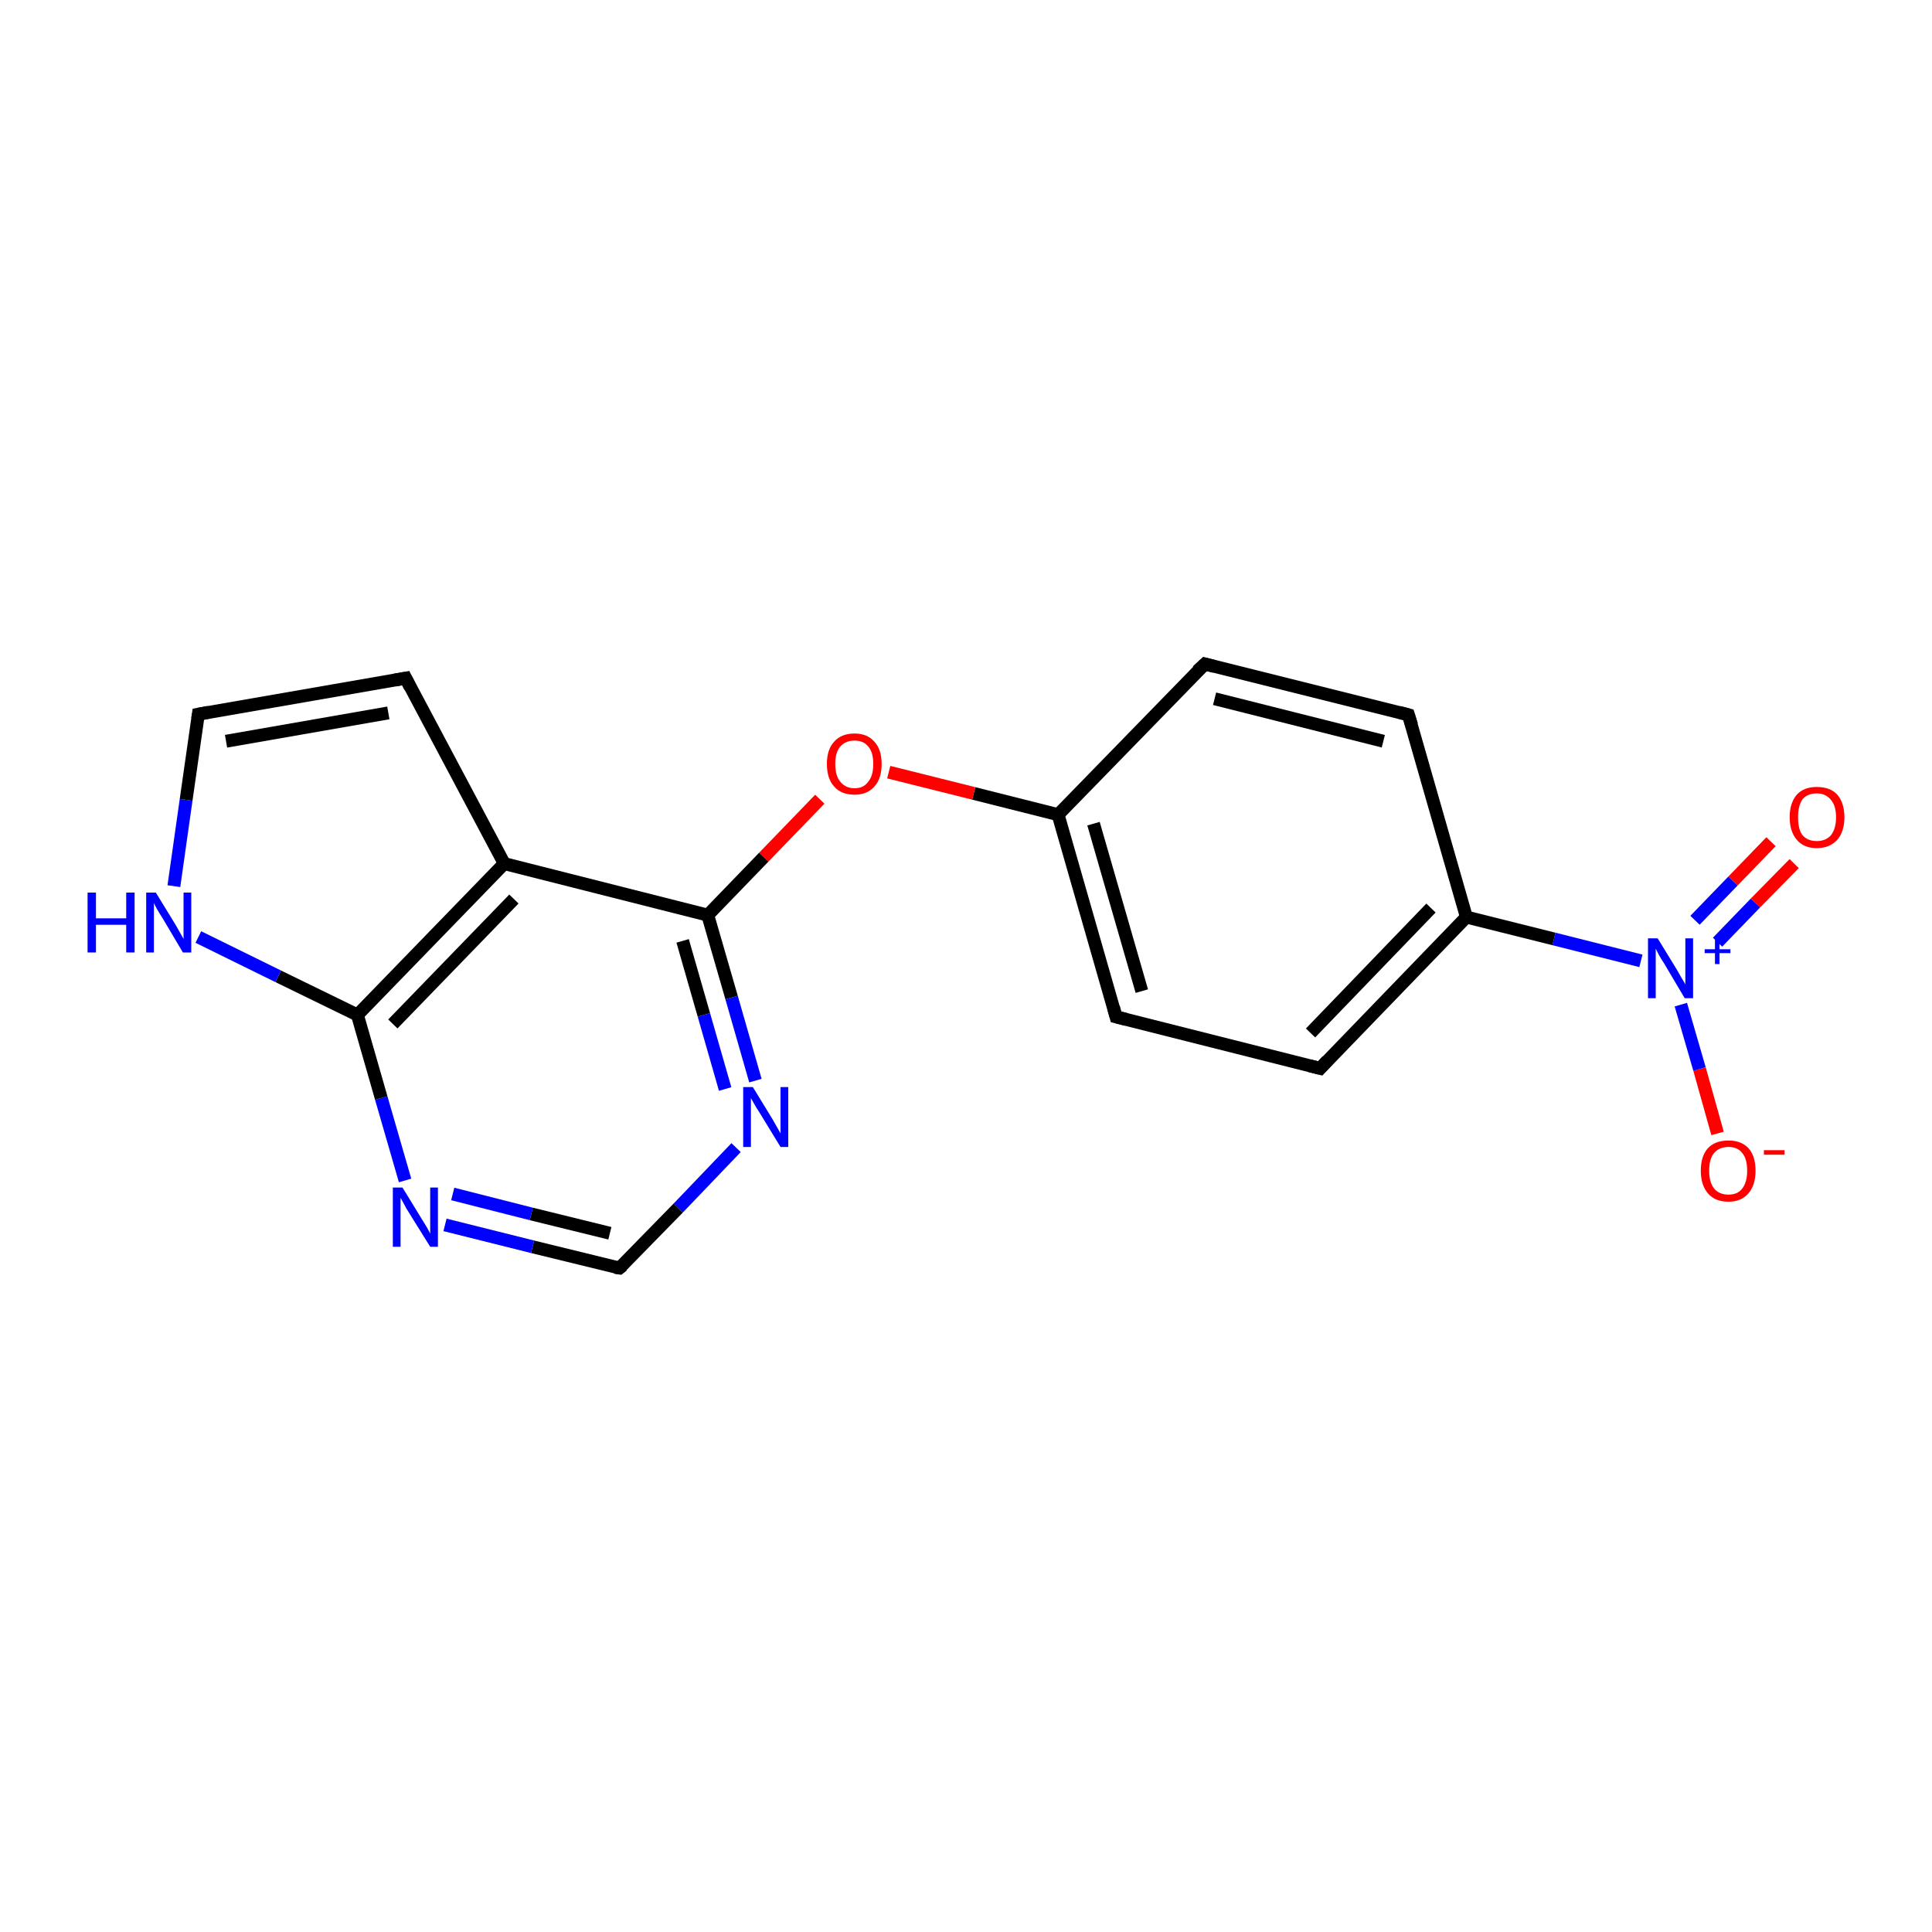 <?xml version='1.0' encoding='iso-8859-1'?>
<svg version='1.1' baseProfile='full'
              xmlns='http://www.w3.org/2000/svg'
                      xmlns:rdkit='http://www.rdkit.org/xml'
                      xmlns:xlink='http://www.w3.org/1999/xlink'
                  xml:space='preserve'
width='300px' height='300px' viewBox='0 0 300 300'>
<!-- END OF HEADER -->
<rect style='opacity:1.0;fill:#FFFFFF;stroke:none' width='300.0' height='300.0' x='0.0' y='0.0'> </rect>
<path class='bond-0 atom-0 atom-1' d='M 266.7,176.0 L 263.9,166.0' style='fill:none;fill-rule:evenodd;stroke:#FF0000;stroke-width:2.0px;stroke-linecap:butt;stroke-linejoin:miter;stroke-opacity:1' />
<path class='bond-0 atom-0 atom-1' d='M 263.9,166.0 L 261.0,156.0' style='fill:none;fill-rule:evenodd;stroke:#0000FF;stroke-width:2.0px;stroke-linecap:butt;stroke-linejoin:miter;stroke-opacity:1' />
<path class='bond-1 atom-1 atom-2' d='M 266.7,146.3 L 272.6,140.2' style='fill:none;fill-rule:evenodd;stroke:#0000FF;stroke-width:2.0px;stroke-linecap:butt;stroke-linejoin:miter;stroke-opacity:1' />
<path class='bond-1 atom-1 atom-2' d='M 272.6,140.2 L 278.6,134.1' style='fill:none;fill-rule:evenodd;stroke:#FF0000;stroke-width:2.0px;stroke-linecap:butt;stroke-linejoin:miter;stroke-opacity:1' />
<path class='bond-1 atom-1 atom-2' d='M 263.2,142.9 L 269.1,136.8' style='fill:none;fill-rule:evenodd;stroke:#0000FF;stroke-width:2.0px;stroke-linecap:butt;stroke-linejoin:miter;stroke-opacity:1' />
<path class='bond-1 atom-1 atom-2' d='M 269.1,136.8 L 275.0,130.7' style='fill:none;fill-rule:evenodd;stroke:#FF0000;stroke-width:2.0px;stroke-linecap:butt;stroke-linejoin:miter;stroke-opacity:1' />
<path class='bond-2 atom-1 atom-3' d='M 254.8,149.2 L 241.3,145.8' style='fill:none;fill-rule:evenodd;stroke:#0000FF;stroke-width:2.0px;stroke-linecap:butt;stroke-linejoin:miter;stroke-opacity:1' />
<path class='bond-2 atom-1 atom-3' d='M 241.3,145.8 L 227.7,142.4' style='fill:none;fill-rule:evenodd;stroke:#000000;stroke-width:2.0px;stroke-linecap:butt;stroke-linejoin:miter;stroke-opacity:1' />
<path class='bond-3 atom-3 atom-4' d='M 227.7,142.4 L 205.0,165.9' style='fill:none;fill-rule:evenodd;stroke:#000000;stroke-width:2.0px;stroke-linecap:butt;stroke-linejoin:miter;stroke-opacity:1' />
<path class='bond-3 atom-3 atom-4' d='M 222.2,141.0 L 203.5,160.4' style='fill:none;fill-rule:evenodd;stroke:#000000;stroke-width:2.0px;stroke-linecap:butt;stroke-linejoin:miter;stroke-opacity:1' />
<path class='bond-4 atom-4 atom-5' d='M 205.0,165.9 L 173.3,157.9' style='fill:none;fill-rule:evenodd;stroke:#000000;stroke-width:2.0px;stroke-linecap:butt;stroke-linejoin:miter;stroke-opacity:1' />
<path class='bond-5 atom-5 atom-6' d='M 173.3,157.9 L 164.3,126.5' style='fill:none;fill-rule:evenodd;stroke:#000000;stroke-width:2.0px;stroke-linecap:butt;stroke-linejoin:miter;stroke-opacity:1' />
<path class='bond-5 atom-5 atom-6' d='M 177.3,153.9 L 169.8,127.9' style='fill:none;fill-rule:evenodd;stroke:#000000;stroke-width:2.0px;stroke-linecap:butt;stroke-linejoin:miter;stroke-opacity:1' />
<path class='bond-6 atom-6 atom-7' d='M 164.3,126.5 L 151.2,123.2' style='fill:none;fill-rule:evenodd;stroke:#000000;stroke-width:2.0px;stroke-linecap:butt;stroke-linejoin:miter;stroke-opacity:1' />
<path class='bond-6 atom-6 atom-7' d='M 151.2,123.2 L 138.0,119.9' style='fill:none;fill-rule:evenodd;stroke:#FF0000;stroke-width:2.0px;stroke-linecap:butt;stroke-linejoin:miter;stroke-opacity:1' />
<path class='bond-7 atom-7 atom-8' d='M 127.3,124.1 L 118.6,133.1' style='fill:none;fill-rule:evenodd;stroke:#FF0000;stroke-width:2.0px;stroke-linecap:butt;stroke-linejoin:miter;stroke-opacity:1' />
<path class='bond-7 atom-7 atom-8' d='M 118.6,133.1 L 109.9,142.1' style='fill:none;fill-rule:evenodd;stroke:#000000;stroke-width:2.0px;stroke-linecap:butt;stroke-linejoin:miter;stroke-opacity:1' />
<path class='bond-8 atom-8 atom-9' d='M 109.9,142.1 L 113.6,154.9' style='fill:none;fill-rule:evenodd;stroke:#000000;stroke-width:2.0px;stroke-linecap:butt;stroke-linejoin:miter;stroke-opacity:1' />
<path class='bond-8 atom-8 atom-9' d='M 113.6,154.9 L 117.3,167.8' style='fill:none;fill-rule:evenodd;stroke:#0000FF;stroke-width:2.0px;stroke-linecap:butt;stroke-linejoin:miter;stroke-opacity:1' />
<path class='bond-8 atom-8 atom-9' d='M 106.0,146.1 L 109.3,157.6' style='fill:none;fill-rule:evenodd;stroke:#000000;stroke-width:2.0px;stroke-linecap:butt;stroke-linejoin:miter;stroke-opacity:1' />
<path class='bond-8 atom-8 atom-9' d='M 109.3,157.6 L 112.6,169.1' style='fill:none;fill-rule:evenodd;stroke:#0000FF;stroke-width:2.0px;stroke-linecap:butt;stroke-linejoin:miter;stroke-opacity:1' />
<path class='bond-9 atom-9 atom-10' d='M 114.3,178.2 L 105.3,187.6' style='fill:none;fill-rule:evenodd;stroke:#0000FF;stroke-width:2.0px;stroke-linecap:butt;stroke-linejoin:miter;stroke-opacity:1' />
<path class='bond-9 atom-9 atom-10' d='M 105.3,187.6 L 96.2,196.9' style='fill:none;fill-rule:evenodd;stroke:#000000;stroke-width:2.0px;stroke-linecap:butt;stroke-linejoin:miter;stroke-opacity:1' />
<path class='bond-10 atom-10 atom-11' d='M 96.2,196.9 L 82.7,193.6' style='fill:none;fill-rule:evenodd;stroke:#000000;stroke-width:2.0px;stroke-linecap:butt;stroke-linejoin:miter;stroke-opacity:1' />
<path class='bond-10 atom-10 atom-11' d='M 82.7,193.6 L 69.1,190.2' style='fill:none;fill-rule:evenodd;stroke:#0000FF;stroke-width:2.0px;stroke-linecap:butt;stroke-linejoin:miter;stroke-opacity:1' />
<path class='bond-10 atom-10 atom-11' d='M 94.7,191.5 L 82.5,188.5' style='fill:none;fill-rule:evenodd;stroke:#000000;stroke-width:2.0px;stroke-linecap:butt;stroke-linejoin:miter;stroke-opacity:1' />
<path class='bond-10 atom-10 atom-11' d='M 82.5,188.5 L 70.3,185.4' style='fill:none;fill-rule:evenodd;stroke:#0000FF;stroke-width:2.0px;stroke-linecap:butt;stroke-linejoin:miter;stroke-opacity:1' />
<path class='bond-11 atom-11 atom-12' d='M 62.9,183.3 L 59.2,170.5' style='fill:none;fill-rule:evenodd;stroke:#0000FF;stroke-width:2.0px;stroke-linecap:butt;stroke-linejoin:miter;stroke-opacity:1' />
<path class='bond-11 atom-11 atom-12' d='M 59.2,170.5 L 55.5,157.6' style='fill:none;fill-rule:evenodd;stroke:#000000;stroke-width:2.0px;stroke-linecap:butt;stroke-linejoin:miter;stroke-opacity:1' />
<path class='bond-12 atom-12 atom-13' d='M 55.5,157.6 L 43.2,151.6' style='fill:none;fill-rule:evenodd;stroke:#000000;stroke-width:2.0px;stroke-linecap:butt;stroke-linejoin:miter;stroke-opacity:1' />
<path class='bond-12 atom-12 atom-13' d='M 43.2,151.6 L 30.8,145.5' style='fill:none;fill-rule:evenodd;stroke:#0000FF;stroke-width:2.0px;stroke-linecap:butt;stroke-linejoin:miter;stroke-opacity:1' />
<path class='bond-13 atom-13 atom-14' d='M 27.0,137.6 L 28.9,124.2' style='fill:none;fill-rule:evenodd;stroke:#0000FF;stroke-width:2.0px;stroke-linecap:butt;stroke-linejoin:miter;stroke-opacity:1' />
<path class='bond-13 atom-13 atom-14' d='M 28.9,124.2 L 30.8,110.9' style='fill:none;fill-rule:evenodd;stroke:#000000;stroke-width:2.0px;stroke-linecap:butt;stroke-linejoin:miter;stroke-opacity:1' />
<path class='bond-14 atom-14 atom-15' d='M 30.8,110.9 L 63.0,105.3' style='fill:none;fill-rule:evenodd;stroke:#000000;stroke-width:2.0px;stroke-linecap:butt;stroke-linejoin:miter;stroke-opacity:1' />
<path class='bond-14 atom-14 atom-15' d='M 35.1,115.1 L 60.3,110.7' style='fill:none;fill-rule:evenodd;stroke:#000000;stroke-width:2.0px;stroke-linecap:butt;stroke-linejoin:miter;stroke-opacity:1' />
<path class='bond-15 atom-15 atom-16' d='M 63.0,105.3 L 78.3,134.1' style='fill:none;fill-rule:evenodd;stroke:#000000;stroke-width:2.0px;stroke-linecap:butt;stroke-linejoin:miter;stroke-opacity:1' />
<path class='bond-16 atom-6 atom-17' d='M 164.3,126.5 L 187.1,103.1' style='fill:none;fill-rule:evenodd;stroke:#000000;stroke-width:2.0px;stroke-linecap:butt;stroke-linejoin:miter;stroke-opacity:1' />
<path class='bond-17 atom-17 atom-18' d='M 187.1,103.1 L 218.7,111.0' style='fill:none;fill-rule:evenodd;stroke:#000000;stroke-width:2.0px;stroke-linecap:butt;stroke-linejoin:miter;stroke-opacity:1' />
<path class='bond-17 atom-17 atom-18' d='M 188.6,108.5 L 214.8,115.1' style='fill:none;fill-rule:evenodd;stroke:#000000;stroke-width:2.0px;stroke-linecap:butt;stroke-linejoin:miter;stroke-opacity:1' />
<path class='bond-18 atom-18 atom-3' d='M 218.7,111.0 L 227.7,142.4' style='fill:none;fill-rule:evenodd;stroke:#000000;stroke-width:2.0px;stroke-linecap:butt;stroke-linejoin:miter;stroke-opacity:1' />
<path class='bond-19 atom-16 atom-8' d='M 78.3,134.1 L 109.9,142.1' style='fill:none;fill-rule:evenodd;stroke:#000000;stroke-width:2.0px;stroke-linecap:butt;stroke-linejoin:miter;stroke-opacity:1' />
<path class='bond-20 atom-16 atom-12' d='M 78.3,134.1 L 55.5,157.6' style='fill:none;fill-rule:evenodd;stroke:#000000;stroke-width:2.0px;stroke-linecap:butt;stroke-linejoin:miter;stroke-opacity:1' />
<path class='bond-20 atom-16 atom-12' d='M 79.8,139.6 L 61.0,159.0' style='fill:none;fill-rule:evenodd;stroke:#000000;stroke-width:2.0px;stroke-linecap:butt;stroke-linejoin:miter;stroke-opacity:1' />
<path d='M 206.1,164.7 L 205.0,165.9 L 203.4,165.5' style='fill:none;stroke:#000000;stroke-width:2.0px;stroke-linecap:butt;stroke-linejoin:miter;stroke-opacity:1;' />
<path d='M 174.9,158.3 L 173.3,157.9 L 172.9,156.4' style='fill:none;stroke:#000000;stroke-width:2.0px;stroke-linecap:butt;stroke-linejoin:miter;stroke-opacity:1;' />
<path d='M 96.7,196.5 L 96.2,196.9 L 95.5,196.8' style='fill:none;stroke:#000000;stroke-width:2.0px;stroke-linecap:butt;stroke-linejoin:miter;stroke-opacity:1;' />
<path d='M 30.7,111.6 L 30.8,110.9 L 32.4,110.6' style='fill:none;stroke:#000000;stroke-width:2.0px;stroke-linecap:butt;stroke-linejoin:miter;stroke-opacity:1;' />
<path d='M 61.3,105.6 L 63.0,105.3 L 63.7,106.7' style='fill:none;stroke:#000000;stroke-width:2.0px;stroke-linecap:butt;stroke-linejoin:miter;stroke-opacity:1;' />
<path d='M 185.9,104.2 L 187.1,103.1 L 188.6,103.5' style='fill:none;stroke:#000000;stroke-width:2.0px;stroke-linecap:butt;stroke-linejoin:miter;stroke-opacity:1;' />
<path d='M 217.2,110.6 L 218.7,111.0 L 219.2,112.6' style='fill:none;stroke:#000000;stroke-width:2.0px;stroke-linecap:butt;stroke-linejoin:miter;stroke-opacity:1;' />
<path class='atom-0' d='M 264.1 181.8
Q 264.1 179.5, 265.2 178.3
Q 266.3 177.1, 268.4 177.1
Q 270.4 177.1, 271.5 178.3
Q 272.6 179.5, 272.6 181.8
Q 272.6 184.0, 271.5 185.3
Q 270.4 186.6, 268.4 186.6
Q 266.3 186.6, 265.2 185.3
Q 264.1 184.0, 264.1 181.8
M 268.4 185.5
Q 269.8 185.5, 270.5 184.6
Q 271.3 183.6, 271.3 181.8
Q 271.3 179.9, 270.5 179.0
Q 269.8 178.1, 268.4 178.1
Q 267.0 178.1, 266.2 179.0
Q 265.4 179.9, 265.4 181.8
Q 265.4 183.6, 266.2 184.6
Q 267.0 185.5, 268.4 185.5
' fill='#FF0000'/>
<path class='atom-0' d='M 273.9 178.6
L 277.1 178.6
L 277.1 179.3
L 273.9 179.3
L 273.9 178.6
' fill='#FF0000'/>
<path class='atom-1' d='M 257.4 145.7
L 260.4 150.6
Q 260.7 151.1, 261.2 152.0
Q 261.7 152.8, 261.7 152.9
L 261.7 145.7
L 262.9 145.7
L 262.9 155.0
L 261.6 155.0
L 258.4 149.6
Q 258.0 149.0, 257.6 148.3
Q 257.2 147.5, 257.1 147.3
L 257.1 155.0
L 255.9 155.0
L 255.9 145.7
L 257.4 145.7
' fill='#0000FF'/>
<path class='atom-1' d='M 264.7 147.4
L 266.3 147.4
L 266.3 145.7
L 267.0 145.7
L 267.0 147.4
L 268.7 147.4
L 268.7 148.0
L 267.0 148.0
L 267.0 149.7
L 266.3 149.7
L 266.3 148.0
L 264.7 148.0
L 264.7 147.4
' fill='#0000FF'/>
<path class='atom-2' d='M 277.9 126.9
Q 277.9 124.7, 279.0 123.4
Q 280.1 122.2, 282.1 122.2
Q 284.2 122.2, 285.3 123.4
Q 286.4 124.7, 286.4 126.9
Q 286.4 129.1, 285.3 130.4
Q 284.1 131.7, 282.1 131.7
Q 280.1 131.7, 279.0 130.4
Q 277.9 129.1, 277.9 126.9
M 282.1 130.6
Q 283.5 130.6, 284.3 129.7
Q 285.1 128.7, 285.1 126.9
Q 285.1 125.1, 284.3 124.2
Q 283.5 123.2, 282.1 123.2
Q 280.7 123.2, 279.9 124.1
Q 279.2 125.1, 279.2 126.9
Q 279.2 128.8, 279.9 129.7
Q 280.7 130.6, 282.1 130.6
' fill='#FF0000'/>
<path class='atom-7' d='M 128.4 118.6
Q 128.4 116.4, 129.5 115.2
Q 130.6 113.9, 132.7 113.9
Q 134.7 113.9, 135.8 115.2
Q 136.9 116.4, 136.9 118.6
Q 136.9 120.9, 135.8 122.1
Q 134.7 123.4, 132.7 123.4
Q 130.6 123.4, 129.5 122.1
Q 128.4 120.9, 128.4 118.6
M 132.7 122.4
Q 134.1 122.4, 134.8 121.4
Q 135.6 120.5, 135.6 118.6
Q 135.6 116.8, 134.8 115.9
Q 134.1 115.0, 132.7 115.0
Q 131.3 115.0, 130.5 115.9
Q 129.7 116.8, 129.7 118.6
Q 129.7 120.5, 130.5 121.4
Q 131.3 122.4, 132.7 122.4
' fill='#FF0000'/>
<path class='atom-9' d='M 116.9 168.8
L 119.9 173.7
Q 120.2 174.2, 120.7 175.1
Q 121.2 176.0, 121.2 176.0
L 121.2 168.8
L 122.4 168.8
L 122.4 178.1
L 121.2 178.1
L 117.9 172.7
Q 117.5 172.1, 117.1 171.4
Q 116.7 170.7, 116.6 170.5
L 116.6 178.1
L 115.4 178.1
L 115.4 168.8
L 116.9 168.8
' fill='#0000FF'/>
<path class='atom-11' d='M 62.5 184.4
L 65.5 189.3
Q 65.8 189.8, 66.3 190.6
Q 66.8 191.5, 66.8 191.6
L 66.8 184.4
L 68.0 184.4
L 68.0 193.6
L 66.8 193.6
L 63.5 188.3
Q 63.1 187.7, 62.7 186.9
Q 62.3 186.2, 62.2 186.0
L 62.2 193.6
L 61.0 193.6
L 61.0 184.4
L 62.5 184.4
' fill='#0000FF'/>
<path class='atom-13' d='M 13.6 138.6
L 14.9 138.6
L 14.9 142.6
L 19.6 142.6
L 19.6 138.6
L 20.9 138.6
L 20.9 147.9
L 19.6 147.9
L 19.6 143.6
L 14.9 143.6
L 14.9 147.9
L 13.6 147.9
L 13.6 138.6
' fill='#0000FF'/>
<path class='atom-13' d='M 24.2 138.6
L 27.2 143.5
Q 27.5 144.0, 28.0 144.9
Q 28.5 145.8, 28.5 145.8
L 28.5 138.6
L 29.7 138.6
L 29.7 147.9
L 28.4 147.9
L 25.2 142.5
Q 24.8 141.9, 24.4 141.2
Q 24.0 140.5, 23.9 140.2
L 23.9 147.9
L 22.7 147.9
L 22.7 138.6
L 24.2 138.6
' fill='#0000FF'/>
</svg>
